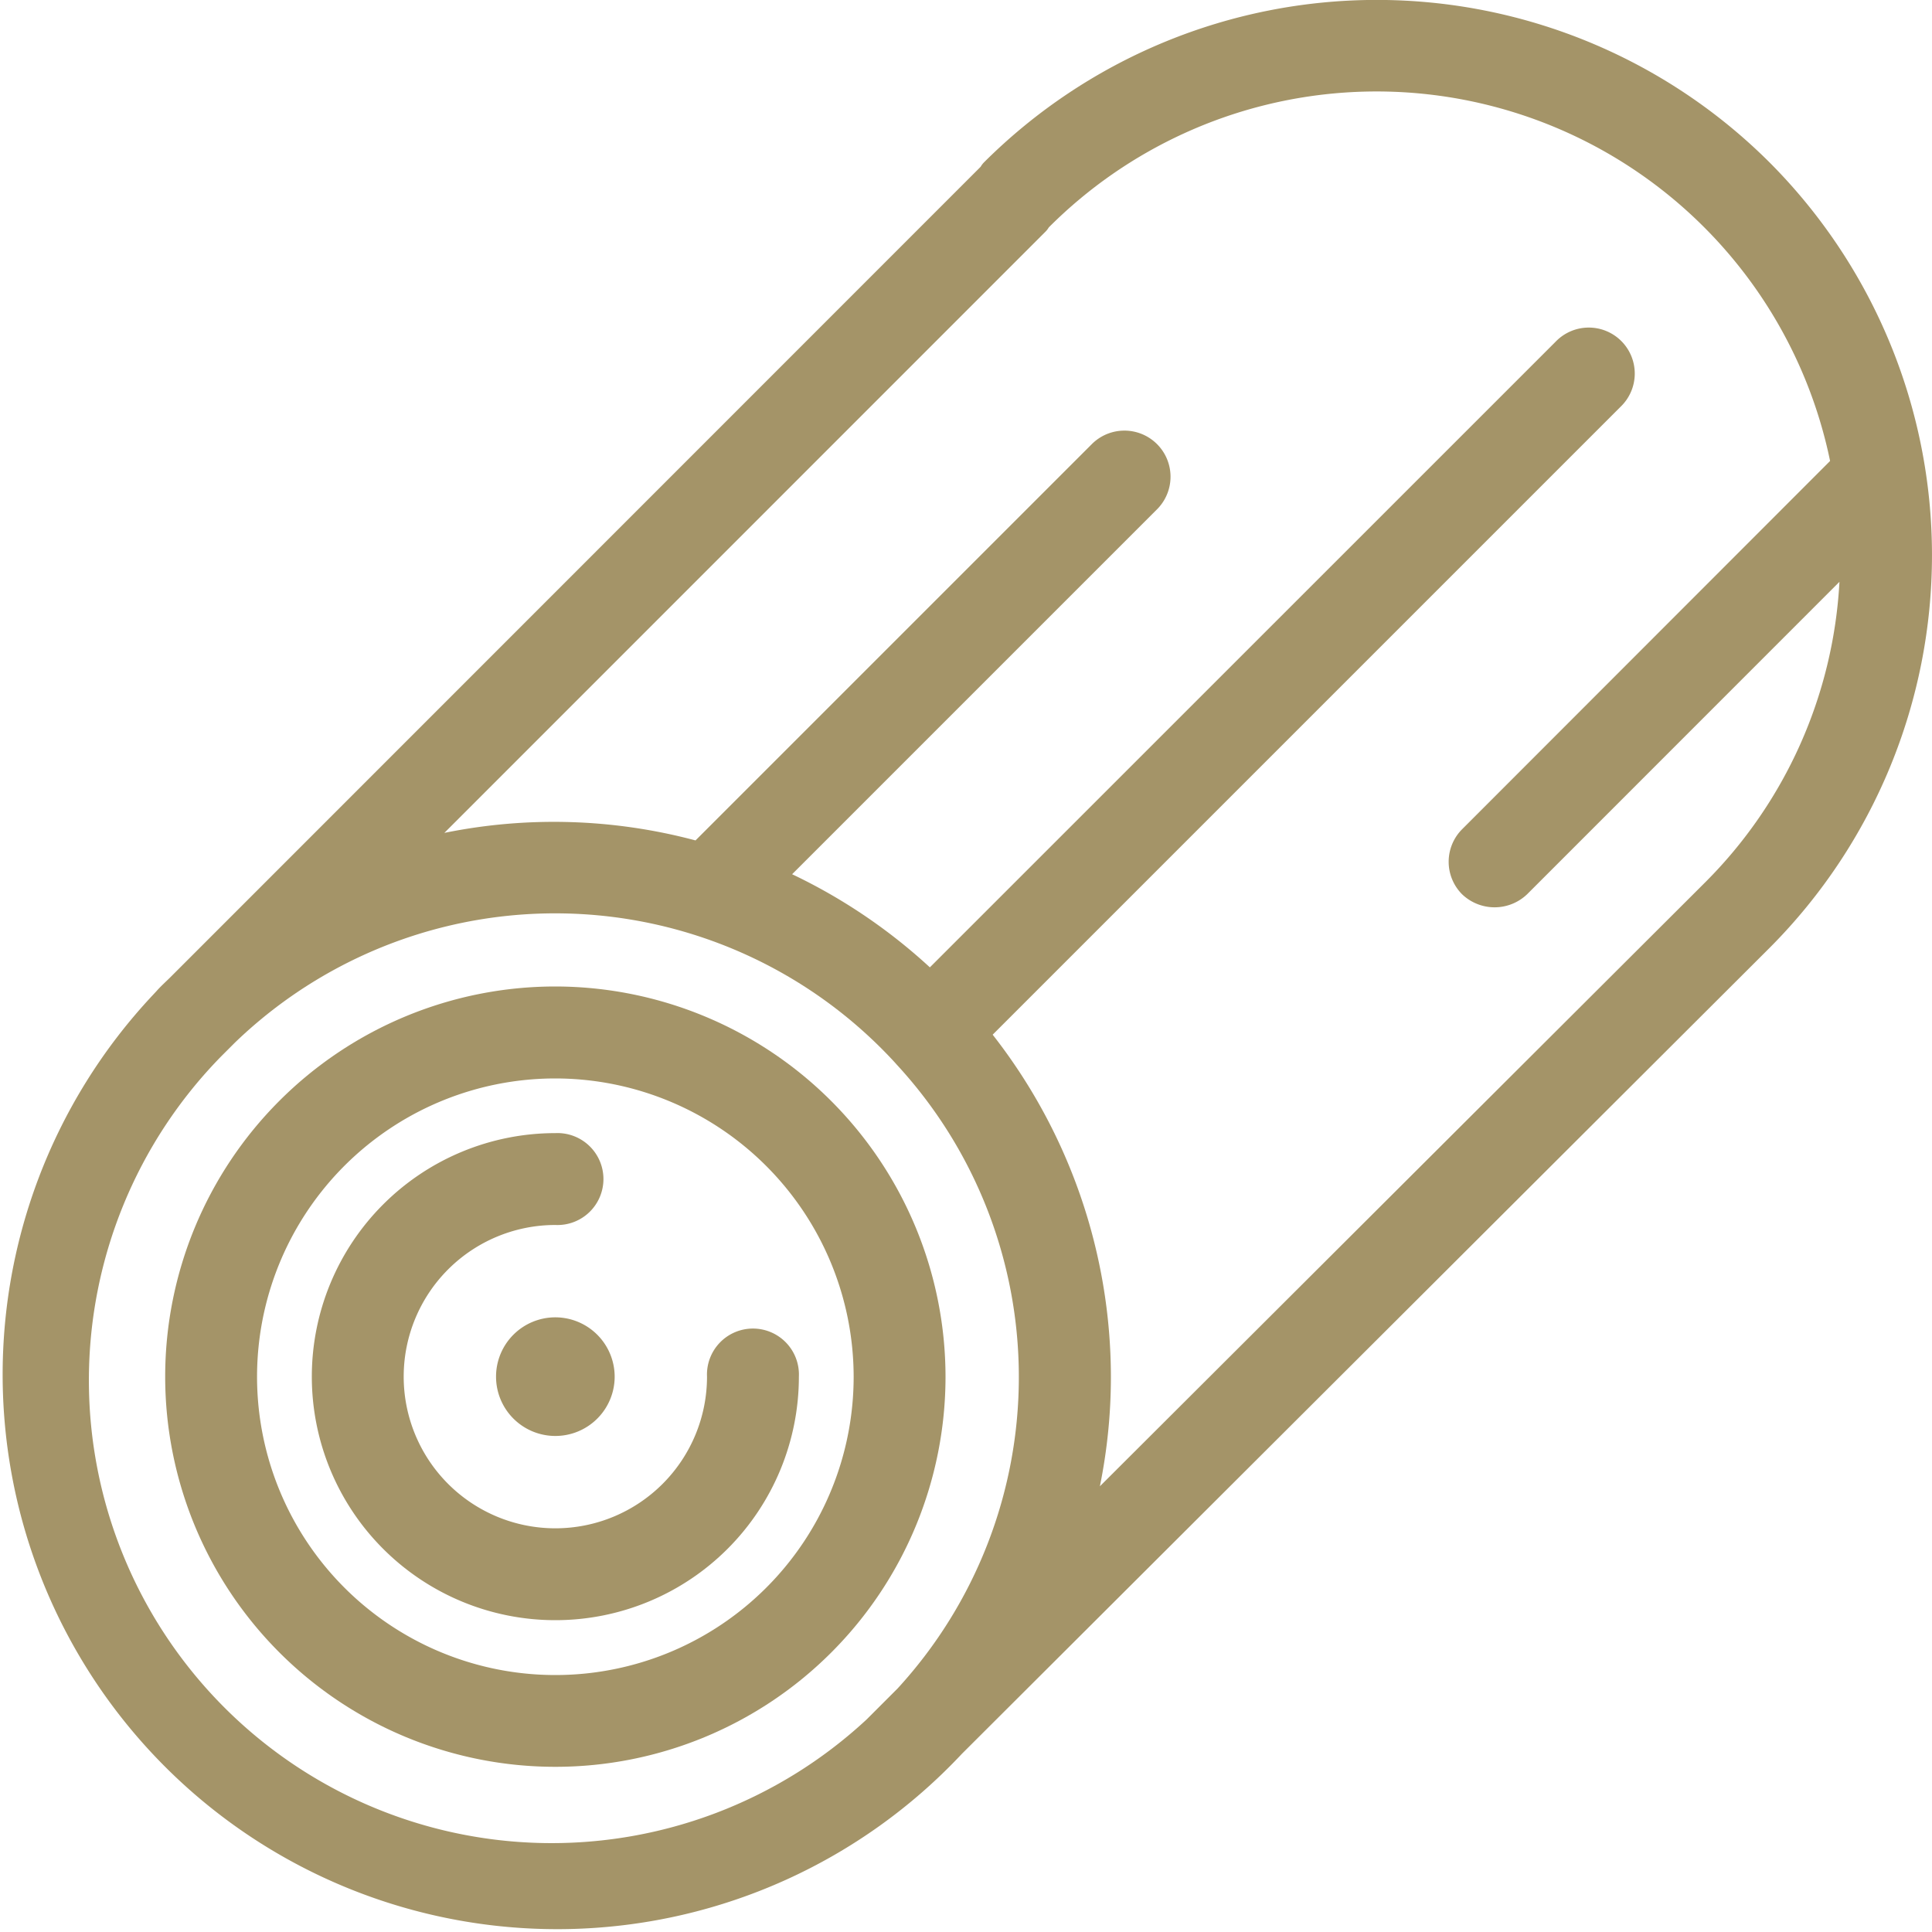 <svg id="Layer_1" data-name="Layer 1" xmlns="http://www.w3.org/2000/svg" width="20" height="20" viewBox="0 0 20 20">
  <defs>
    <style>
      .cls-1 {
        fill: #a49468;
      }
    </style>
  </defs>
  <title>icon-spec-log</title>
  <g>
    <path class="cls-1" d="M5.749,10.212a4.039,4.039,0,1,0,4.039,4.039A4.044,4.044,0,0,0,5.749,10.212Zm3.088,4.039a3.088,3.088,0,1,1-3.088-3.087A3.092,3.092,0,0,1,8.837,14.251Z"/>
    <path class="cls-1" d="M7.319,14.251a1.57,1.57,0,1,1-1.57-1.57.476.476,0,1,0,0-.951A2.521,2.521,0,1,0,8.27,14.251a.476.476,0,1,0-.951,0Z"/>
    <path class="cls-1" d="M5.749,13.637a.614.614,0,1,0,.614.614A.615.615,0,0,0,5.749,13.637Z"/>
    <path class="cls-1" d="M18.318,1.681a5.756,5.756,0,0,0-8.132,0,.213.213,0,0,0-.034.045L1.76,10.12c-.048.047-.1.094-.14.14l-.04.043a5.741,5.741,0,1,0,8.377,7.853L18.3,9.831l.027-.027a5.756,5.756,0,0,0-.009-8.123Zm-8.042,9.03,6.5-6.5a.476.476,0,1,0-.673-.673L9.626,10.014A5.744,5.744,0,0,0,8.2,9.05l3.78-3.78A.476.476,0,1,0,11.3,4.6l-4.1,4.1a5.687,5.687,0,0,0-2.6-.078L10.821,2.4a.215.215,0,0,0,.036-.046l0,0a4.794,4.794,0,0,1,8.088,2.418L15.135,8.585a.477.477,0,0,0,0,.672.487.487,0,0,0,.674,0l3.233-3.234a4.759,4.759,0,0,1-1.395,3.116l-6.261,6.247a5.683,5.683,0,0,0,.114-1.135A5.751,5.751,0,0,0,10.276,10.711ZM8.971,17.8A4.791,4.791,0,0,1,2.29,10.935l.141-.141a4.776,4.776,0,0,1,6.828.2l.026.029a4.769,4.769,0,0,1,.007,6.456Z"/>
  </g>
</svg>
